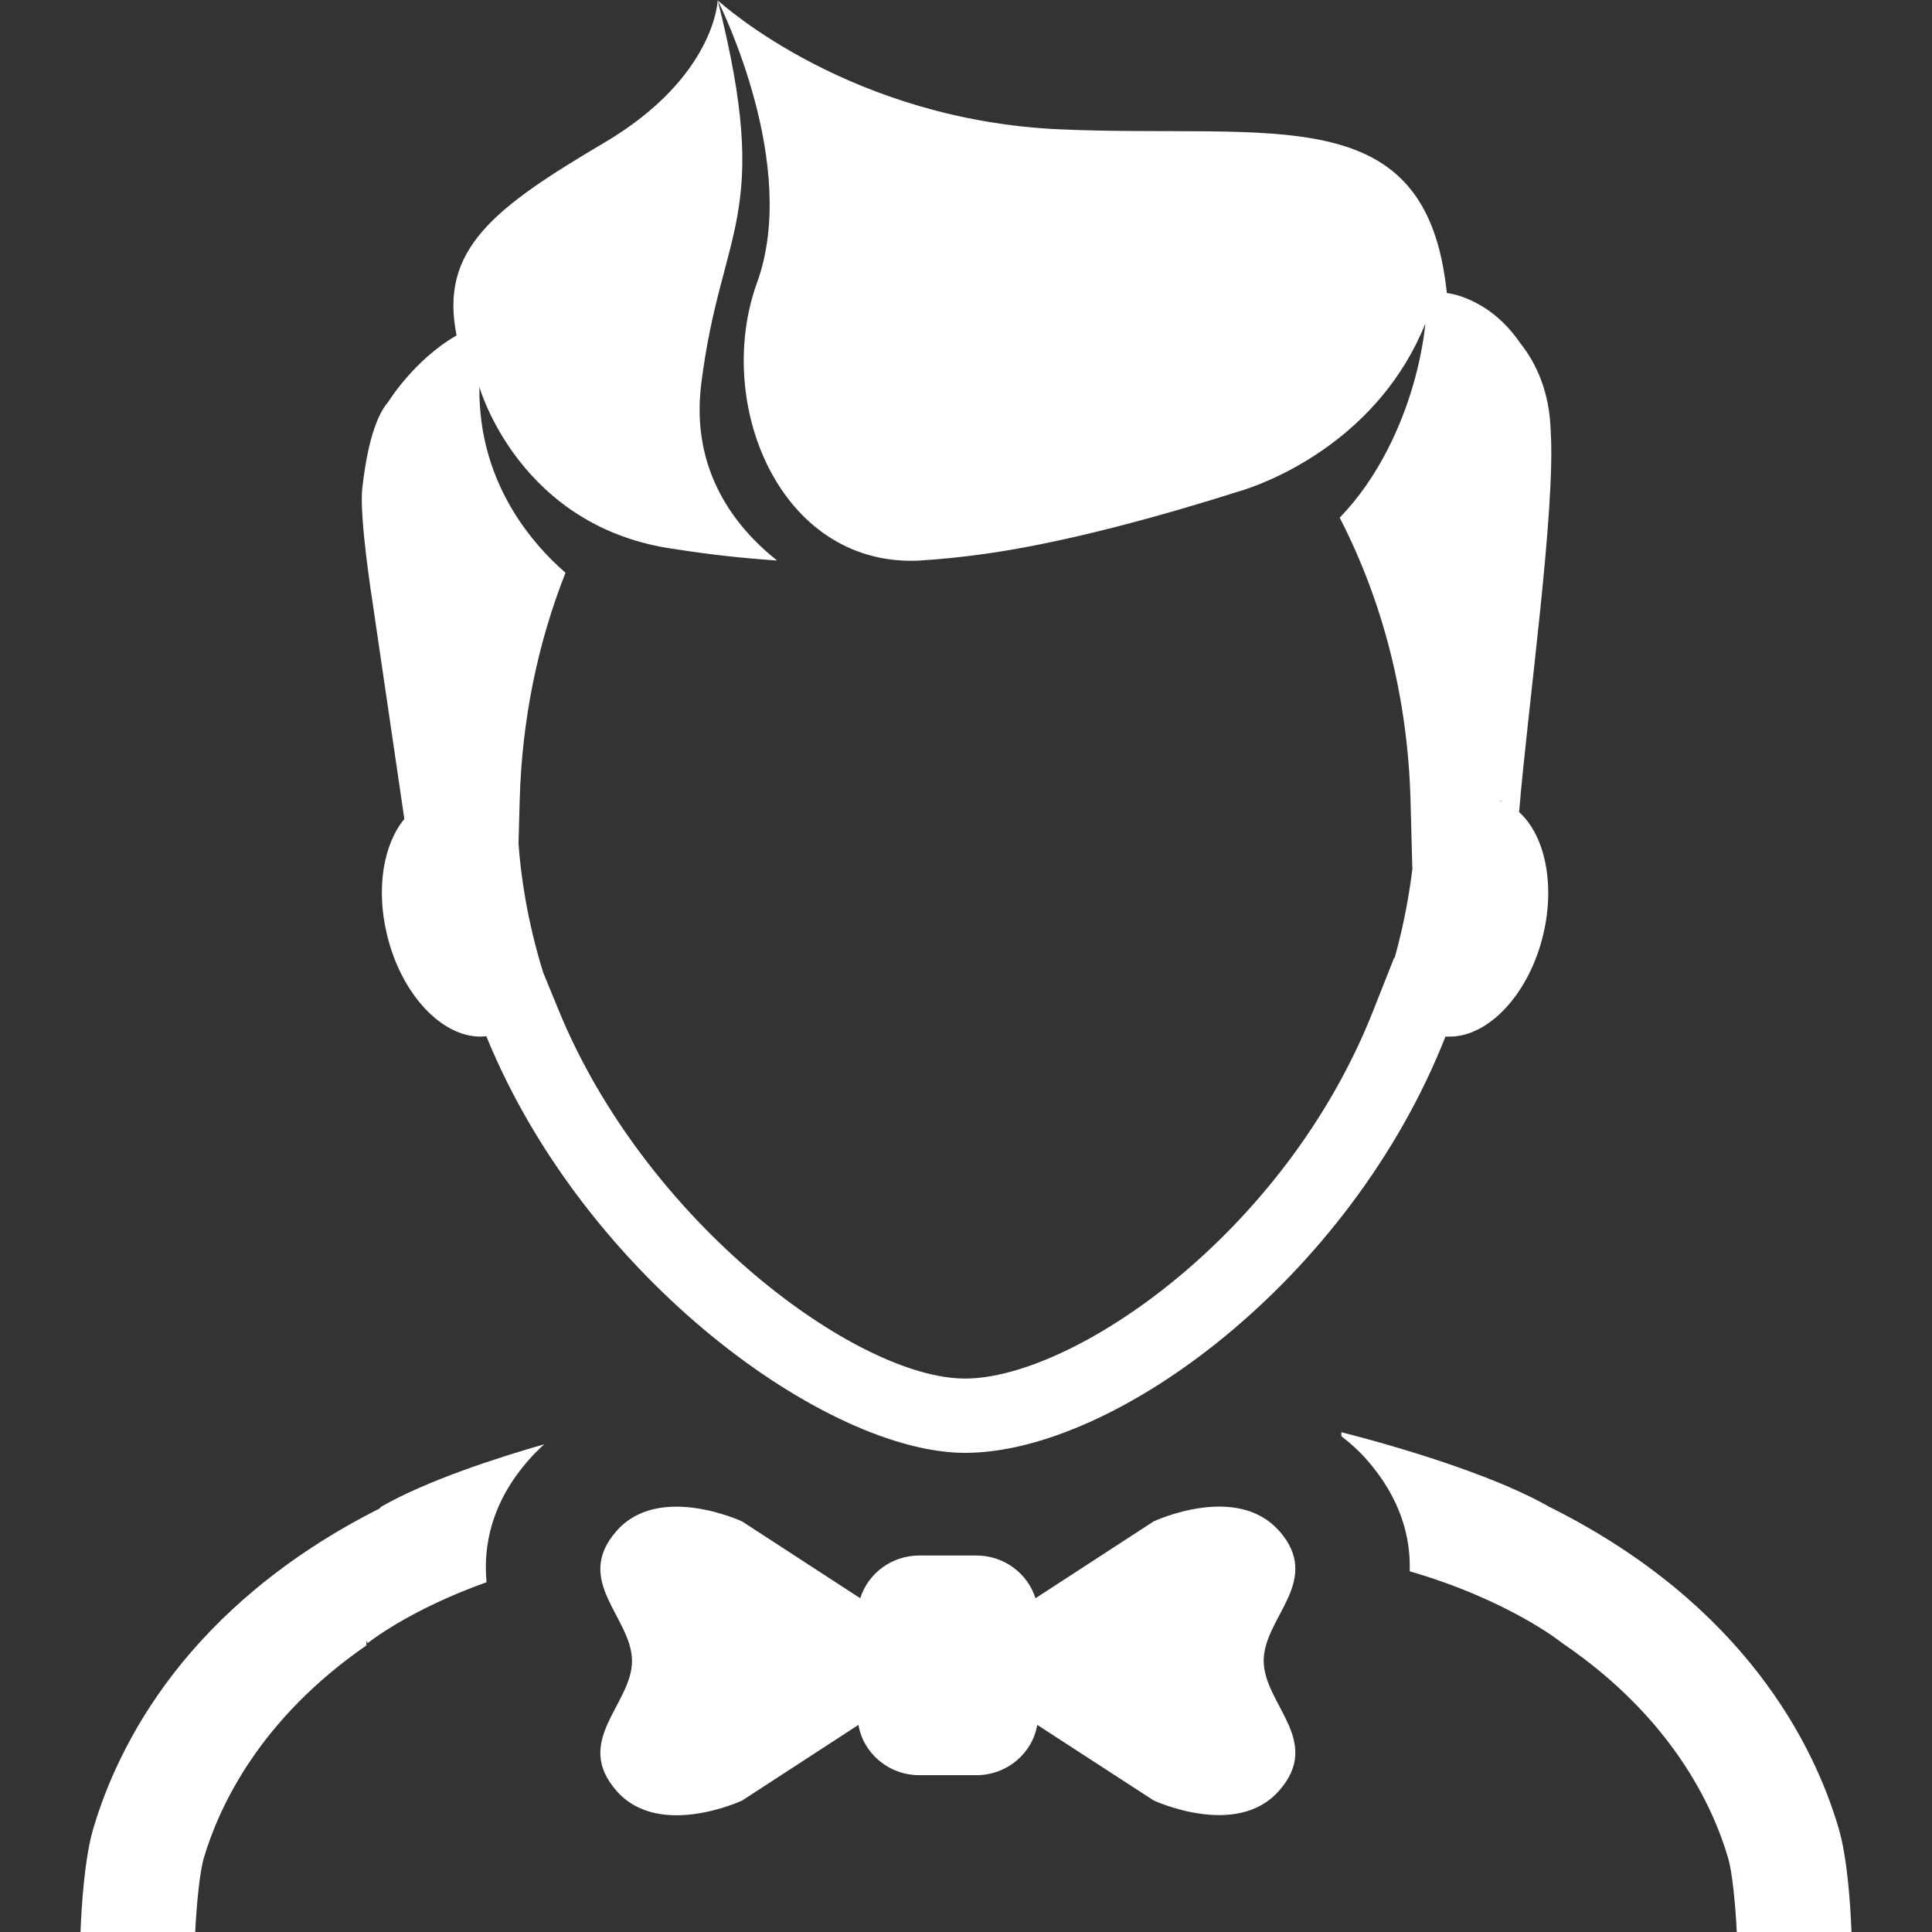 <svg width="24" height="24" viewBox="0 0 24 24" fill="none" xmlns="http://www.w3.org/2000/svg">
<rect x="0" y="0" width="24" height="24" fill="#333333" stroke="none"/>
<g clip-path="url(#clip0_333_16360)">
<g clip-path="url(#clip1_333_16360)">
<path d="M18.871 10.086C18.979 8.778 19.327 6.329 19.263 5.349C19.248 4.87 19.088 4.516 18.883 4.26C18.491 3.686 17.973 3.64 17.973 3.64C17.722 1.206 15.831 1.723 13.171 1.607C10.575 1.493 8.992 0.071 8.916 0.005C8.963 0.1 9.932 2.06 9.404 3.512C8.864 5.003 9.68 7.025 11.394 6.965C11.672 6.949 11.951 6.92 12.224 6.882C13.233 6.742 14.443 6.405 15.407 6.099H15.409C15.437 6.09 15.464 6.082 15.488 6.073C15.826 5.959 17.135 5.437 17.707 4.018C17.655 4.504 17.503 5.071 17.231 5.596C17.076 5.897 16.881 6.185 16.642 6.431C17.18 7.473 17.488 8.674 17.522 9.939L17.544 10.777H17.547C17.51 11.09 17.443 11.474 17.325 11.899H17.318L17.061 12.549C15.962 15.343 13.324 17.125 11.988 17.125C10.652 17.125 8.019 15.198 6.934 12.535L6.747 12.079C6.547 11.434 6.468 10.864 6.441 10.478L6.456 9.939C6.483 8.942 6.68 7.988 7.025 7.115C6.808 6.927 6.576 6.676 6.382 6.36C6.133 5.954 5.948 5.439 5.955 4.806C5.955 4.806 6.448 6.564 8.398 6.823C8.803 6.887 9.224 6.934 9.653 6.963C9.128 6.545 8.578 5.843 8.711 4.77C8.955 2.812 9.601 2.715 8.916 0.005V0C8.916 0 8.889 0.954 7.511 1.77C6.133 2.584 5.455 3.097 5.672 4.167C5.142 4.471 4.824 4.991 4.824 4.991C4.636 5.204 4.545 5.67 4.501 6.059C4.459 6.41 4.626 7.468 4.626 7.468L5.023 10.174C4.767 10.482 4.668 11.028 4.806 11.605C4.981 12.345 5.482 12.877 5.965 12.877C5.992 12.877 6.017 12.874 6.041 12.872C7.274 15.893 10.284 18.048 11.988 18.048C13.849 18.048 16.77 15.893 17.956 12.877H18.01C18.496 12.877 18.996 12.345 19.172 11.605C19.324 10.957 19.181 10.345 18.849 10.069C18.863 10.079 18.871 10.086 18.871 10.086ZM18.619 9.944C18.634 9.944 18.649 9.948 18.666 9.958C18.651 9.953 18.634 9.948 18.619 9.944Z" fill="white"/>
<path d="M4.735 18.717C5.304 18.39 6.189 18.105 6.761 17.941C6.695 18.001 6.633 18.062 6.574 18.129C6.101 18.665 6.002 19.204 6.044 19.655C5.073 20.001 4.567 20.412 4.567 20.412C4.567 20.412 4.562 20.4 4.552 20.381V20.44C3.229 21.354 2.723 22.436 2.531 23.084C2.482 23.252 2.442 23.651 2.425 24H1C1.012 23.689 1.049 23.084 1.16 22.711C1.313 22.196 1.602 21.506 2.154 20.791C2.706 20.079 3.517 19.344 4.715 18.739C4.723 18.732 4.727 18.724 4.735 18.717Z" fill="white"/>
<path d="M23 24H21.575C21.558 23.651 21.518 23.255 21.469 23.086C21.277 22.429 20.762 21.332 19.408 20.412C19.408 20.412 18.76 19.883 17.512 19.519C17.525 19.097 17.401 18.613 16.975 18.129C16.881 18.022 16.775 17.927 16.664 17.842C16.662 17.811 16.662 17.792 16.662 17.792C16.662 17.792 18.343 18.202 19.243 18.717C21.669 19.925 22.537 21.677 22.84 22.711C22.951 23.084 22.988 23.689 23 24Z" fill="white"/>
<path d="M15.888 19.016C15.358 18.416 14.33 18.9 14.33 18.9L12.863 19.854C12.767 19.548 12.476 19.323 12.128 19.323H11.421C11.073 19.323 10.782 19.548 10.686 19.854L9.219 18.9C9.219 18.9 8.189 18.418 7.661 19.016C7.111 19.638 7.851 20.094 7.851 20.633C7.851 21.171 7.111 21.627 7.661 22.249C8.189 22.849 9.219 22.367 9.219 22.367L10.664 21.427C10.723 21.779 11.039 22.052 11.421 22.052H12.128C12.51 22.052 12.826 21.779 12.885 21.427L14.33 22.365C14.33 22.365 15.36 22.847 15.888 22.246C16.438 21.624 15.698 21.171 15.698 20.63C15.698 20.089 16.438 19.636 15.888 19.014V19.016Z" fill="white"/>
</g>
</g>
<defs>
<clipPath id="clip0_333_16360">
<rect width="24" height="24" fill="white"/>
</clipPath>
<clipPath id="clip1_333_16360">
<rect width="22" height="24" fill="white" transform="translate(1)"/>
</clipPath>
</defs>
</svg>
